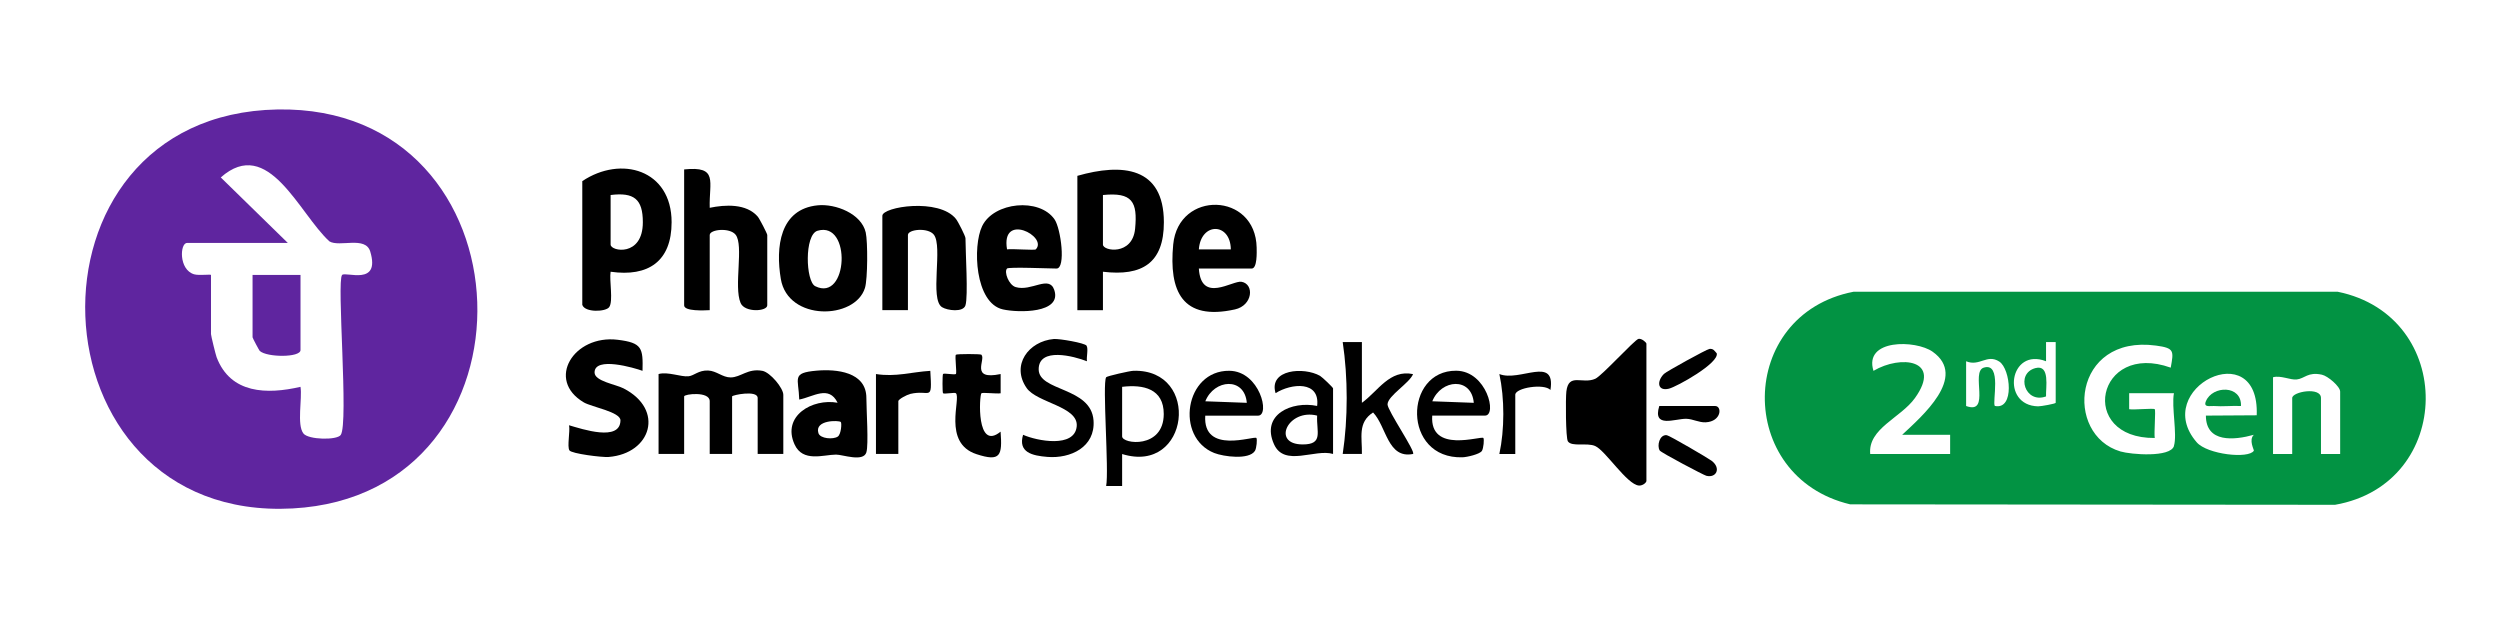 <svg width="391" height="99" viewBox="0 0 391 99" fill="none" xmlns="http://www.w3.org/2000/svg">
<path d="M289.881 45.631H365.621C384.161 49.411 383.911 75.681 365.201 78.951L289.371 78.881C271.351 74.611 271.611 49.191 289.881 45.631ZM321.501 53.501H320.001V56.501C314.271 54.261 312.881 63.421 318.751 63.551C319.201 63.561 321.511 63.141 321.511 63.001V53.501H321.501ZM297.501 68.001C300.511 65.171 307.821 58.931 302.251 55.001C299.621 53.151 291.451 52.981 293.011 58.001C297.311 55.451 303.801 56.251 299.501 62.251C297.271 65.371 292.131 67.011 292.501 71.001H305.001V68.001H297.501ZM340.001 69.751C340.551 67.931 339.601 63.661 340.001 61.501H333.001V64.001C333.741 64.131 336.821 63.811 337.001 64.001C337.181 64.191 336.871 67.711 337.001 68.501C324.871 68.601 327.891 53.341 339.501 57.501C339.981 54.861 340.081 54.441 337.211 54.051C324.131 52.281 322.771 68.001 331.651 70.611C333.271 71.091 339.451 71.591 340.011 69.751H340.001ZM307.501 56.501V63.501C311.421 64.921 308.171 58.161 310.251 57.501C313.171 56.581 311.531 63.031 312.001 63.491C315.111 64.141 314.461 57.701 312.691 56.551C310.761 55.301 309.611 57.381 307.501 56.501ZM352.951 64.951C353.441 52.181 336.271 60.781 343.571 69.181C345.221 71.081 351.701 71.801 352.501 70.491C352.571 70.381 351.651 68.811 352.501 68.001C349.411 68.861 345.001 69.291 345.001 65.001L352.951 64.951ZM366.001 71.001V61.251C366.001 60.441 364.071 58.801 363.141 58.601C360.941 58.121 360.451 59.221 359.191 59.351C358.191 59.451 356.701 58.671 355.501 59.001V71.001H358.501V62.251C358.501 61.261 363.001 60.451 363.001 62.251V71.001H366.001Z" fill="#029343"/>
<path d="M43.409 17.12C83.709 16.4 85.609 77.36 45.769 79.52C4.149 81.78 1.719 17.87 43.409 17.12ZM44.999 38H29.249C28.139 38 27.919 42.17 30.359 42.9C31.099 43.12 32.999 42.87 32.999 43V52.25C32.999 52.49 33.719 55.44 33.879 55.87C36.059 61.61 41.759 61.71 46.999 60.5C47.299 62.33 46.389 66.44 47.459 67.8C48.239 68.79 52.699 68.87 53.289 68.03C54.559 66.21 52.619 43.88 53.509 43C54.079 42.43 59.529 44.79 57.909 39.35C57.169 36.86 53.099 38.71 51.519 37.75C46.769 33.41 41.969 21.17 34.529 27.75L45.019 38H44.999Z" fill="#5F259F"/>
<path d="M95.5 42.499C95.27 43.819 95.94 47.099 95.28 48.029C94.75 48.789 91.46 48.91 91.07 47.679V28.329C97.12 24.27 105.04 26.529 105.04 34.749C105.04 40.88 101.39 43.34 95.5 42.499ZM95.5 30.5V38.249C95.5 39.33 100.55 40.219 100.54 34.749C100.54 31.119 99.14 30.049 95.5 30.5Z" fill="black"/>
<path d="M257.5 75.25C257.4 75.6 256.82 75.98 256.32 75.94C254.45 75.78 251.11 70.48 249.49 69.76C248.22 69.19 245.84 69.93 245.22 69.03C244.87 68.53 244.85 62.28 244.98 61.22C245.34 58.25 247.48 60.14 249.5 59.24C250.54 58.78 255.64 53.14 256.26 53C256.75 52.89 257.5 53.57 257.5 53.75V75.25Z" fill="black"/>
<path d="M168.5 27.5C175.49 25.5 182.02 26.06 182.03 34.75C182.04 41.15 178.62 43.24 172.5 42.5V48.51H168.5V27.51V27.5ZM172.5 30.5V38.25C172.5 39.28 177.12 40.01 177.53 35.78C177.94 31.55 177.08 30.04 172.5 30.5Z" fill="black"/>
<path d="M107 26.499C112.39 25.939 110.88 28.379 111 32.499C113.42 31.999 116.73 31.809 118.51 33.879C118.79 34.199 120 36.549 120 36.749V47.749C120 48.719 116.49 48.929 115.83 47.389C114.73 44.809 116.36 38.369 115.05 36.709C114.13 35.549 111 35.869 111 36.759V48.509C110.19 48.549 107 48.719 107 47.759V26.509V26.499Z" fill="black"/>
<path d="M122.5 70.999H118.5V62.249C118.5 60.959 114.5 61.789 114.5 61.999V70.999H111V62.749C111 61.149 107 61.619 107 61.999V70.999H103V58.499C104.46 58.089 106.5 58.979 107.69 58.849C108.56 58.759 109.25 57.889 110.75 57.949C112.06 57.999 113 59.029 114.26 59.029C115.87 59.029 116.95 57.569 119.24 57.999C120.46 58.229 122.51 60.689 122.51 61.749V70.999H122.5Z" fill="black"/>
<path d="M127.901 32.11C130.671 31.84 134.731 33.41 135.401 36.36C135.731 37.82 135.711 43.64 135.281 45.03C133.741 50.03 123.231 50.27 122.121 43.63C121.291 38.7 121.921 32.69 127.901 32.11ZM127.861 36.09C125.781 36.71 126.001 44.01 127.501 44.76C132.661 47.33 133.221 34.5 127.861 36.09Z" fill="black"/>
<path d="M157.5 42C157 42.51 157.76 44.57 158.85 44.9C161.32 45.64 164.09 42.96 164.89 45.36C166.12 49.04 159.24 48.93 156.85 48.39C152.47 47.41 152.09 38.5 153.61 35.36C155.44 31.58 162.57 30.89 164.93 34.31C165.93 35.75 166.73 42 165.24 42C164.13 42 157.76 41.72 157.49 42H157.5ZM162 39C163.94 36.99 156.5 33.13 157.5 39C158.29 38.88 161.83 39.18 162 39Z" fill="black"/>
<path d="M187.501 42.001C187.841 47.521 192.771 43.821 194.181 44.071C196.211 44.441 195.931 47.771 193.151 48.391C184.891 50.221 182.791 45.541 183.491 38.231C184.301 29.741 196.381 30.031 196.541 38.731C196.551 39.401 196.651 42.001 195.761 42.001H187.511H187.501ZM192.501 39.001C192.451 34.771 187.811 34.721 187.501 39.001H192.501Z" fill="black"/>
<path d="M100.5 58.001C99.24 57.541 92.98 55.691 92.99 58.261C92.99 59.621 96.3 60.111 97.52 60.741C103.98 64.061 101.87 70.941 95.18 71.471C94.17 71.551 89.4 70.961 89.06 70.441C88.67 69.841 89.19 67.451 89 66.511C91.07 67.111 97 69.111 97.04 65.751C97.06 64.431 92.54 63.651 91.32 62.941C85.32 59.411 89.75 52.301 96.61 53.141C100.45 53.611 100.58 54.441 100.49 58.011L100.5 58.001Z" fill="black"/>
<path d="M151 47.75C150.65 48.89 148.17 48.57 147.33 48.04C145.37 46.8 147.5 38.54 146.05 36.7C145.13 35.54 142 35.86 142 36.75V48.5H138V33.75C138 32.34 146.87 30.92 149.51 34.24C149.85 34.66 151 36.94 151 37.25C151 39.41 151.44 46.33 151 47.75Z" fill="black"/>
<path d="M135.501 70.75C135.021 72.31 131.781 71.09 130.751 71.1C128.791 71.11 125.551 72.36 124.261 69.49C122.261 65.06 127.051 62.27 131.001 62.99C129.631 60.18 127.171 62.08 125.001 62.49C124.911 59.13 123.731 58.32 127.721 57.97C130.791 57.7 135.501 58.14 135.501 62.24C135.501 64.05 135.871 69.54 135.501 70.74V70.75ZM131.501 66C131.221 65.72 127.351 65.64 128.001 67.74C128.281 68.63 130.331 68.76 131.031 68.28C131.561 67.91 131.671 66.17 131.501 66Z" fill="black"/>
<path d="M173.001 59C173.121 58.82 176.731 58 177.271 57.99C187.891 57.69 186.031 74.28 175.501 71.01V76.01H173.001C173.471 73.64 172.381 59.94 173.001 59.01V59ZM175.501 60.5V68.25C175.501 69.46 182.001 70.26 182.011 64.75C182.011 60.8 178.831 60.1 175.501 60.5Z" fill="black"/>
<path d="M169.939 54.071C170.239 54.551 169.899 55.831 169.999 56.501C167.969 55.701 162.459 54.251 162.449 57.751C162.439 61.251 170.649 60.491 171.029 65.761C171.329 69.921 167.439 71.751 163.819 71.461C161.429 71.271 159.199 70.751 160.009 68.001C162.159 68.961 168.089 70.121 168.399 66.671C168.679 63.561 162.189 63.011 160.569 60.691C158.079 57.111 160.879 53.361 164.819 53.021C165.689 52.951 169.669 53.641 169.939 54.061V54.071Z" fill="black"/>
<path d="M213 53.5V63C215.53 61.18 217.33 57.74 221 58.51C220.47 59.91 217.04 61.9 217.01 63.24C216.99 64.19 221.45 70.66 221 71C217.01 71.8 216.86 66.71 214.75 64.51C212.29 66.09 213.06 68.46 213 71H210C210.83 65.5 210.83 59.02 210 53.5H213Z" fill="black"/>
<path d="M153.501 55.5C154.211 56.22 151.641 59.52 156.501 58.5V61.51C155.881 61.62 153.661 61.34 153.491 61.51C153.171 61.83 152.651 70.66 156.491 67.51C156.771 71.24 156.501 72.27 152.721 71.03C147.351 69.28 150.351 62.3 149.501 61.5C149.321 61.33 147.671 61.68 147.491 61.5C147.381 61.4 147.381 58.6 147.491 58.49C147.671 58.32 149.321 58.67 149.501 58.49C149.681 58.31 149.301 55.68 149.501 55.48C149.641 55.34 153.361 55.34 153.511 55.48L153.501 55.5Z" fill="black"/>
<path d="M188.501 65.001C188.111 71.16 196.161 68.1 196.501 68.501C196.651 68.671 196.531 70.111 196.271 70.52C195.351 71.96 191.361 71.421 189.911 70.85C183.751 68.41 185.291 57.931 192.261 57.99C197.021 58.031 198.701 65.01 196.751 65.01H188.501V65.001ZM195.001 63.001C194.651 58.92 189.901 59.291 188.511 62.761L195.001 63.001Z" fill="black"/>
<path d="M224 65.001C223.58 71.001 231.66 68.111 232 68.501C232.15 68.671 232.03 70.111 231.77 70.521C231.44 71.041 229.43 71.501 228.73 71.521C219.3 71.801 219.55 57.911 227.76 57.981C232.52 58.021 234.2 65.001 232.25 65.001H224ZM230.5 63.001C230.15 58.921 225.4 59.291 224.01 62.761L230.5 63.001Z" fill="black"/>
<path d="M208.5 71C205.67 70.15 200.88 73.09 199.26 69.49C197.16 64.85 202.02 62.66 206 63.49C206.48 59.52 201.97 59.93 199.5 61.49C198.38 57.75 203.93 57.35 206.45 58.78C206.81 58.99 208.49 60.6 208.49 60.74V70.99L208.5 71ZM206 65C201.48 63.85 198.76 69.51 203.75 69.51C207.03 69.51 205.87 67.53 206 65Z" fill="black"/>
<path d="M137 58.5C140.11 58.99 142.53 58.18 145.5 58C145.81 63.03 145.51 60.86 142.36 61.61C141.89 61.72 140.5 62.43 140.5 62.75V71H137V58.5Z" fill="black"/>
<path d="M237 71.001H234.5C235.32 67.191 235.33 62.331 234.5 58.501C237.67 59.781 243.35 55.541 242.49 60.991C241.49 59.931 236.99 60.651 236.99 61.741V70.991L237 71.001Z" fill="black"/>
<path d="M259.571 70.441C259.131 69.721 259.531 67.941 260.681 68.061C261.081 68.1 267.101 71.621 267.691 72.061C269.231 73.221 268.431 74.811 266.861 74.41C266.461 74.311 259.791 70.8 259.571 70.451V70.441Z" fill="black"/>
<path d="M267.339 54.57C267.999 54.51 268.109 54.84 268.499 55.26C268.889 56.79 262.269 60.48 261.019 60.79C259.259 61.22 259.059 59.7 260.229 58.49C260.569 58.13 266.929 54.62 267.339 54.58V54.57Z" fill="black"/>
<path d="M259.5 63.5H268.25C269.36 63.5 269.26 65.93 266.76 66.05C265.72 66.1 264.77 65.53 263.76 65.5C261.99 65.45 258.42 67.07 259.51 63.5H259.5Z" fill="black"/>
<path d="M350.499 63.501C349.099 63.431 347.649 63.611 346.239 63.501C345.689 63.461 344.579 63.781 344.999 62.761C346.019 60.261 350.629 60.181 350.489 63.501H350.499Z" fill="#029343"/>
<path d="M320 62C316.71 63.21 315.19 58.41 318.34 57.57C320.67 56.95 319.94 60.64 320 62Z" fill="#029343"/>
<path d="M47 43V54.75C47 55.94 41.74 55.92 40.62 54.88C40.53 54.8 39.5 52.87 39.5 52.75V43H47Z" fill="#5F259F"/>
</svg>
